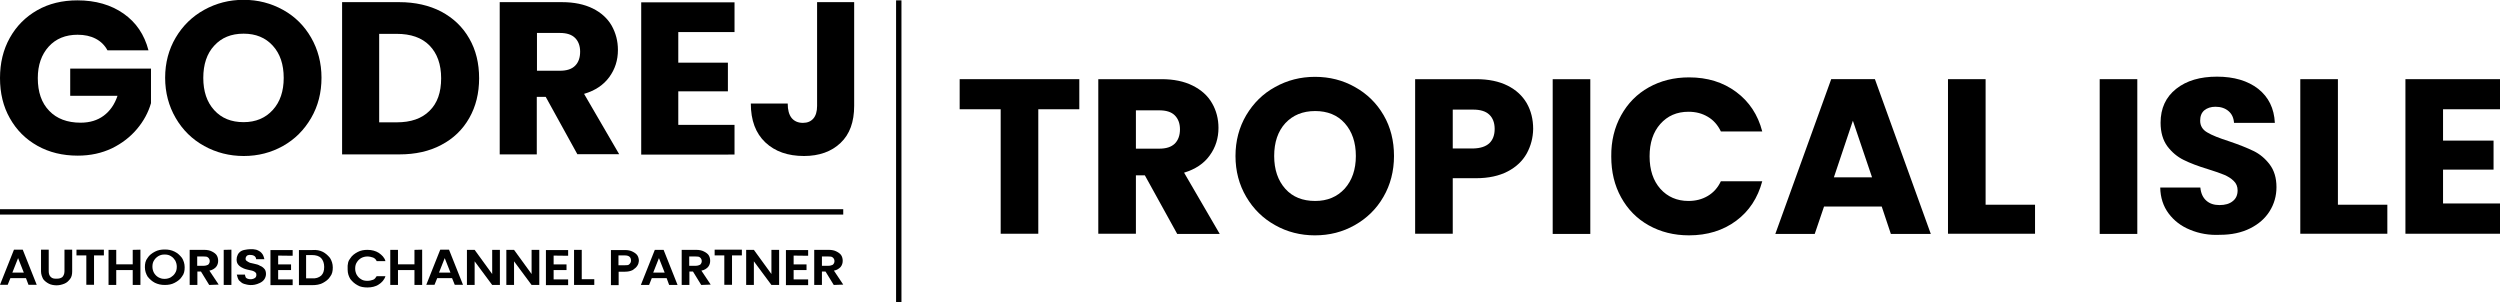 <?xml version="1.0" encoding="utf-8"?>
<!-- Generator: Adobe Illustrator 27.9.0, SVG Export Plug-In . SVG Version: 6.00 Build 0)  -->
<svg version="1.1" id="AW_CC" xmlns="http://www.w3.org/2000/svg" xmlns:xlink="http://www.w3.org/1999/xlink" x="0px" y="0px"
	 viewBox="0 0 1395.8 168.7" style="enable-background:new 0 0 1395.8 168.7;" xml:space="preserve">
<style type="text/css">
	.st0{fill:none;stroke:#000000;stroke-width:3;stroke-miterlimit:10;}
</style>
<line class="st0" x1="0" y1="118.3" x2="470.8" y2="118.3"/>
<g>
	<path d="M14.5,155.3H5.8L4.3,159H0l7.8-19.6h4.9l7.8,19.6h-4.6L14.5,155.3L14.5,155.3z M13.3,152.2l-3.2-8.1l-3.2,8.1H13.3z"/>
	<path d="M27.2,139.4v12.1c0,1.2,0.3,2.4,1.2,3.2s1.7,0.9,3.2,0.9c1.5,0,2.4-0.3,3.2-0.9c0.6-0.6,1.2-1.7,1.2-3.2v-12.1h4.3v12.1
		c0,1.7-0.3,3.2-1.2,4.3s-1.7,2-3.2,2.6c-1.5,0.6-2.9,0.9-4.3,0.9c-1.5,0-3.2-0.3-4.3-0.9c-1.2-0.6-2.4-1.5-3.2-2.6
		c-0.6-1.2-1.2-2.6-1.2-4.3v-12.1H27.2z"/>
	<path d="M58,139.4v3.2h-5.5v16.4h-4.3v-16.4h-5.5v-3.2H58L58,139.4z"/>
	<path d="M78.4,139.4v19.7h-4.3v-8.3h-9.2v8.3h-4.3v-19.6h4.3v8.1h9.2v-8.1L78.4,139.4L78.4,139.4L78.4,139.4z"/>
	<path d="M86.5,157.9c-1.7-0.9-2.9-2-4.1-3.5c-0.9-1.5-1.5-3.2-1.5-5.2s0.3-3.7,1.5-5.2c0.9-1.5,2.4-2.6,4.1-3.5s3.5-1.2,5.5-1.2
		c2,0,3.7,0.3,5.5,1.2c1.8,0.9,2.9,2,4.1,3.5c0.9,1.5,1.5,3.2,1.5,5.2s-0.3,3.7-1.5,5.2c-0.9,1.5-2.4,2.6-4.1,3.5
		c-1.7,0.9-3.5,1.2-5.5,1.2C89.9,159.1,88.2,158.7,86.5,157.9L86.5,157.9z M95.4,154.8c0.9-0.6,1.7-1.2,2.4-2.4
		c0.6-0.9,0.9-2,0.9-3.5c0-1.2-0.3-2.4-0.9-3.5c-0.6-0.9-1.2-1.7-2.4-2.4c-0.9-0.6-2-0.9-3.5-0.9c-1.5,0-2.4,0.3-3.5,0.9
		c-0.9,0.6-1.7,1.2-2.4,2.4c-0.6,0.9-0.9,2-0.9,3.5c0,1.2,0.3,2.4,0.9,3.5c0.6,0.9,1.2,1.7,2.4,2.4c1.2,0.6,2,0.9,3.5,0.9
		C93.4,155.7,94.5,155.3,95.4,154.8z"/>
	<path d="M116.8,159.1l-4.6-7.5h-2v7.5h-4.3v-19.6h8.1c1.7,0,3.2,0.3,4.3,0.9c1.2,0.6,2,1.2,2.6,2c0.6,0.9,0.9,2,0.9,3.2
		s-0.3,2.4-1.2,3.5c-0.9,0.9-2,1.7-3.7,2l5.2,7.8L116.8,159.1L116.8,159.1L116.8,159.1z M110.1,148.4h3.5c1.2,0,2-0.3,2.6-0.6
		c0.6-0.6,0.9-1.2,0.9-2s-0.3-1.5-0.9-2c-0.6-0.6-1.5-0.6-2.6-0.6h-3.5V148.4L110.1,148.4z"/>
	<path d="M129.2,139.4v19.7h-4.3v-19.6L129.2,139.4L129.2,139.4L129.2,139.4z"/>
	<path d="M136.3,158.5c-1.2-0.3-2-1.2-2.9-2c-0.6-0.9-0.9-2-1.2-3.2h4.6c-0.2,0,0.4,1.5,0.4,1.6c0.4,0.5,1.1,0.8,1.7,0.9
		c1,0.2,2,0.1,2.9-0.3c1.1-0.4,1.5-1.4,1.3-2.6c-0.2-1-1.6-1.6-2.4-1.8c-1.6-0.4-3.2-0.6-4.6-1.2c-1-0.4-2-1-2.8-1.8
		c-0.9-0.9-1.2-2-1.2-3.2c0-0.9,0.2-1.8,0.6-2.6c0.2-0.4,0.4-0.8,0.8-1.2c0.8-0.9,1.9-1.4,3.1-1.6c2-0.4,4.3-0.6,6.4-0.1
		c0.6,0.2,1.1,0.4,1.6,0.7c0.5,0.3,1,0.6,1.4,1.1c0.9,0.9,1.3,2.2,1.6,3.5h-4.6c0-0.7-0.4-1.4-1-1.8c-0.8-0.5-1.7-0.6-2.6-0.6
		c-0.8,0.1-1.5,0.2-1.9,0.9c-0.3,0.4-0.4,0.9-0.4,1.4c0,0.2,0.1,0.4,0.2,0.6c0.1,0.1,0.1,0.2,0.2,0.3c0.1,0.1,0.2,0.1,0.3,0.2
		c0.3,0.3,0.9,0.6,1.5,0.9c0.6,0.3,1.5,0.3,2.4,0.6c1.5,0.3,2.6,0.6,3.5,1.2c0.9,0.3,1.7,0.9,2.4,1.7c0.6,0.6,0.9,1.7,0.9,2.9
		c0,0.9-0.3,2-0.9,2.9c-0.6,0.9-1.5,1.6-2.6,2.1C141.1,159.9,138,159,136.3,158.5z"/>
	<path d="M155.3,142.7v4.9h7.2v3.2h-7.2v5.2h8.1v3.2H151v-19.6h12.4v3.2L155.3,142.7L155.3,142.7L155.3,142.7z"/>
	<path d="M180.2,140.6c1.7,0.9,2.9,2,4.1,3.5c0.9,1.5,1.5,3.2,1.5,5.2s-0.3,3.7-1.5,5.2c-0.9,1.5-2.4,2.6-4.1,3.5
		c-1.7,0.9-3.7,1.2-5.8,1.2h-7.5v-19.6h7.5C176.6,139.4,178.6,139.8,180.2,140.6L180.2,140.6z M179.3,153.9c1.2-1.2,1.7-2.6,1.7-4.9
		c0-2-0.6-3.7-1.7-4.9c-1.2-1.2-2.9-1.7-5.2-1.7h-3.2v13h3.2C176.3,155.6,178,155,179.3,153.9z"/>
	<path d="M195.6,144.2c0.9-1.5,2.4-2.6,4.1-3.5c1.7-0.9,3.5-1.2,5.5-1.2c2.4,0,4.6,0.6,6.3,1.7c1.7,1.2,3.2,2.6,3.7,4.6h-4.9
		c-0.3-0.9-1.2-1.7-2-2c-0.9-0.3-2-0.6-3.2-0.6s-2.4,0.3-3.5,0.9c-0.9,0.6-1.7,1.2-2.4,2.4c-0.6,0.9-0.9,2-0.9,3.5
		c0,1.2,0.3,2.4,0.9,3.5c0.6,0.9,1.2,1.7,2.4,2.4c0.9,0.6,2,0.9,3.5,0.9c1.2,0,2.4-0.3,3.2-0.6c0.9-0.3,1.5-1.2,2-2h4.9
		c-0.6,2-2,3.5-3.7,4.6c-1.7,1.2-4.1,1.7-6.3,1.7c-2,0-4.1-0.3-5.5-1.2c-1.7-0.9-2.9-2-4.1-3.5c-0.9-1.5-1.5-3.2-1.5-5.2
		C193.9,147.2,194.5,145.5,195.6,144.2L195.6,144.2z"/>
	<path d="M235.7,139.4v19.7h-4.3v-8.3h-9.2v8.3h-4.3v-19.6h4.3v8.1h9.2v-8.1L235.7,139.4L235.7,139.4L235.7,139.4L235.7,139.4z"/>
	<path d="M252.4,155.3h-8.3l-1.5,3.7h-4.6l7.8-19.6h4.9l7.8,19.6h-4.6L252.4,155.3z M251.5,152.2l-3.2-8.1l-3.2,8.1H251.5z"/>
	<path d="M279.1,159.1h-4.3l-9.8-13.2v13.2h-4.3v-19.6h4.3l9.8,13.5v-13.5h4.3V159.1z"/>
	<path d="M301.1,159.1h-4.3l-9.8-13.2v13.2h-4.3v-19.6h4.3l9.8,13.5v-13.5h4.3V159.1z"/>
	<path d="M309.1,142.7v4.9h7.2v3.2h-7.2v5.2h8.1v3.2h-12.4v-19.6h12.4v3.2L309.1,142.7L309.1,142.7L309.1,142.7z"/>
	<path d="M324.9,155.9h6.9v3.2h-11.3v-19.6h4.3V155.9L324.9,155.9L324.9,155.9z"/>
	<path d="M355.8,148.4c-0.6,0.9-1.5,1.7-2.6,2.4c-1.2,0.6-2.6,0.9-4.3,0.9h-3.5v7.5h-4.3v-19.6h7.8c1.7,0,3.2,0.3,4.3,0.9
		c1.2,0.6,2,1.2,2.6,2c0.6,0.9,0.9,2,0.9,3.2C356.6,146.7,356.4,147.5,355.8,148.4L355.8,148.4z M351.4,147.5c0.6-0.6,0.9-1.2,0.9-2
		c0-2-1.2-2.9-3.5-2.9h-3.5v5.5h3.5C350,148.1,350.9,148.1,351.4,147.5L351.4,147.5z"/>
	<path d="M372.2,155.3h-8.3l-1.5,3.8h-4.6l7.8-19.6h4.9l7.8,19.6h-4.7L372.2,155.3z M371.1,152.2l-3.2-8.1l-3.2,8.1H371.1z"/>
	<path d="M391.5,159.1l-4.6-7.5h-2v7.5h-4.3v-19.6h8.1c1.7,0,3.2,0.3,4.3,0.9c1.2,0.6,2,1.2,2.6,2c0.6,0.9,0.9,2,0.9,3.2
		s-0.3,2.4-1.2,3.5c-0.9,0.9-2,1.7-3.7,2l5.2,7.8L391.5,159.1L391.5,159.1L391.5,159.1z M384.8,148.4h3.5c1.2,0,2-0.3,2.6-0.6
		c0.6-0.6,0.9-1.2,0.9-2s-0.3-1.5-0.9-2c-0.6-0.6-1.5-0.6-2.6-0.6h-3.5V148.4L384.8,148.4z"/>
	<path d="M414.2,139.4v3.2h-5.5v16.4h-4.3v-16.4H399v-3.2H414.2z"/>
	<path d="M435,159.1h-4.3l-9.8-13.2v13.2h-4.3v-19.6h4.3l9.8,13.5v-13.5h4.3V159.1z"/>
	<path d="M443.1,142.7v4.9h7.2v3.2h-7.2v5.2h8.1v3.2h-12.4v-19.6h12.4v3.2L443.1,142.7L443.1,142.7L443.1,142.7z"/>
	<path d="M465.5,159.1l-4.6-7.5h-2v7.5h-4.3v-19.6h8.1c1.7,0,3.2,0.3,4.3,0.9c1.2,0.6,2,1.2,2.6,2c0.6,0.9,0.9,2,0.9,3.2
		s-0.3,2.4-1.2,3.5c-0.9,0.9-2,1.7-3.7,2l5.2,7.8L465.5,159.1L465.5,159.1L465.5,159.1z M458.9,148.4h3.5c1.2,0,2-0.3,2.6-0.6
		c0.6-0.6,0.9-1.2,0.9-2s-0.3-1.5-0.9-2c-0.6-0.6-1.5-0.6-2.6-0.6h-3.5V148.4L458.9,148.4z"/>
</g>
<line class="st0" x1="501.8" y1="0.2" x2="501.8" y2="168.7"/>
<g>
	<path d="M60,28.1c-1.5-2.8-3.7-5-6.6-6.5c-2.9-1.5-6.2-2.2-10.1-2.2c-6.7,0-12.1,2.2-16.1,6.6c-4,4.4-6.1,10.3-6.1,17.6
		c0,7.8,2.1,13.9,6.4,18.3c4.2,4.4,10.1,6.6,17.5,6.6c5.1,0,9.4-1.3,12.9-3.9c3.5-2.6,6.1-6.3,7.7-11.1H39.2V38.3h45.1v19.3
		c-1.5,5.2-4.1,10-7.8,14.4c-3.7,4.4-8.3,8-14,10.8c-5.7,2.7-12,4.1-19.1,4.1c-8.4,0-15.9-1.8-22.5-5.5C14.3,77.7,9.2,72.6,5.5,66
		C1.8,59.5,0,52,0,43.6c0-8.4,1.8-15.9,5.5-22.5c3.7-6.6,8.8-11.7,15.3-15.4c6.5-3.7,14-5.5,22.4-5.5C53.4,0.2,62,2.7,69,7.6
		c7,4.9,11.6,11.7,13.9,20.5H60z"/>
	<path d="M114,81.5c-6.7-3.7-12-8.9-15.9-15.6c-3.9-6.7-5.9-14.2-5.9-22.5c0-8.3,2-15.8,5.9-22.4c3.9-6.6,9.2-11.8,15.9-15.5
		c6.7-3.7,14-5.6,22-5.6s15.3,1.9,22,5.6c6.7,3.7,11.9,8.9,15.7,15.5c3.8,6.6,5.8,14.1,5.8,22.4c0,8.3-1.9,15.8-5.8,22.5
		s-9.1,11.9-15.7,15.6c-6.6,3.7-13.9,5.6-21.9,5.6S120.7,85.2,114,81.5z M152.3,61.4c4.1-4.5,6.1-10.5,6.1-17.9c0-7.5-2-13.5-6.1-18
		c-4.1-4.5-9.5-6.7-16.3-6.7c-6.9,0-12.3,2.2-16.4,6.7c-4.1,4.4-6.1,10.5-6.1,18c0,7.5,2,13.5,6.1,18c4.1,4.5,9.5,6.7,16.4,6.7
		C142.8,68.2,148.2,65.9,152.3,61.4z"/>
	<path d="M246.4,6.5c6.7,3.6,11.9,8.5,15.6,15c3.7,6.4,5.5,13.8,5.5,22.2c0,8.3-1.8,15.7-5.5,22.2c-3.7,6.5-8.9,11.5-15.6,15
		c-6.7,3.6-14.6,5.3-23.4,5.3H191v-85h31.9C231.8,1.2,239.7,3,246.4,6.5z M239.8,61.9c4.4-4.3,6.5-10.3,6.5-18.2
		c0-7.8-2.2-13.9-6.5-18.3s-10.5-6.5-18.3-6.5h-9.8v49.4h9.8C229.4,68.3,235.5,66.2,239.8,61.9z"/>
	<path d="M322.4,86.2l-17.7-32.1h-5v32.1h-20.7v-85h34.8c6.7,0,12.4,1.2,17.1,3.5c4.7,2.3,8.3,5.6,10.6,9.6
		c2.3,4.1,3.5,8.6,3.5,13.6c0,5.7-1.6,10.7-4.8,15.1c-3.2,4.4-7.9,7.6-14.1,9.4l19.6,33.7H322.4z M299.8,39.5h12.8
		c3.8,0,6.6-0.9,8.5-2.8c1.9-1.9,2.8-4.5,2.8-7.9c0-3.2-1-5.8-2.8-7.6c-1.9-1.9-4.7-2.8-8.5-2.8h-12.8V39.5z"/>
	<path d="M378.7,17.8V35h27.7v16h-27.7v18.7h31.4v16.6H358v-85h52.1v16.6H378.7z"/>
	<path d="M476.9,1.2v57.9c0,9-2.5,15.9-7.6,20.7c-5,4.8-11.9,7.3-20.4,7.3c-9,0-16.2-2.5-21.6-7.6c-5.4-5.1-8.1-12.3-8.1-21.7h20.6
		c0,3.6,0.7,6.2,2.2,8.1c1.5,1.8,3.6,2.7,6.3,2.7c2.5,0,4.4-0.8,5.8-2.4c1.4-1.6,2.1-4,2.1-7V1.2H476.9z"/>
</g>
<g>
	<path d="M602.6,44.2V61h-22.9v69.5h-21V61h-22.9V44.2H602.6z"/>
	<path d="M657.2,130.5l-18-32.6h-5v32.6h-21V44.2h35.3c6.8,0,12.6,1.2,17.4,3.6c4.8,2.4,8.4,5.6,10.8,9.8c2.4,4.1,3.6,8.8,3.6,13.8
		c0,5.7-1.6,10.9-4.9,15.4c-3.2,4.5-8,7.7-14.3,9.6l19.9,34.2H657.2z M634.2,83h13c3.9,0,6.7-0.9,8.7-2.8c1.9-1.9,2.9-4.6,2.9-8
		c0-3.3-1-5.9-2.9-7.8c-1.9-1.9-4.8-2.8-8.7-2.8h-13V83z"/>
	<path d="M711.9,125.7c-6.8-3.8-12.1-9-16.1-15.8c-4-6.8-6-14.4-6-22.8c0-8.4,2-16,6-22.8c4-6.7,9.3-12,16.1-15.7
		c6.8-3.8,14.2-5.7,22.3-5.7c8.1,0,15.6,1.9,22.3,5.7c6.8,3.8,12.1,9,16,15.7c3.9,6.7,5.8,14.3,5.8,22.8c0,8.4-2,16.1-5.9,22.8
		c-3.9,6.8-9.3,12-16,15.8c-6.7,3.8-14.1,5.7-22.3,5.7C726.1,131.4,718.6,129.5,711.9,125.7z M750.8,105.3
		c4.1-4.6,6.2-10.7,6.2-18.2c0-7.6-2.1-13.7-6.2-18.3c-4.1-4.6-9.7-6.8-16.5-6.8c-7,0-12.5,2.3-16.7,6.8c-4.1,4.5-6.2,10.6-6.2,18.3
		c0,7.6,2.1,13.7,6.2,18.3c4.1,4.6,9.7,6.8,16.7,6.8C741.1,112.2,746.6,109.9,750.8,105.3z"/>
	<path d="M852.4,85.7c-2.3,4.1-5.8,7.5-10.6,10c-4.8,2.5-10.7,3.8-17.7,3.8h-13v31h-21V44.2h34.1c6.9,0,12.7,1.2,17.5,3.6
		c4.8,2.4,8.3,5.7,10.7,9.8c2.4,4.2,3.6,9,3.6,14.4C855.9,77,854.7,81.5,852.4,85.7z M831.5,80c2-1.9,3-4.6,3-8c0-3.4-1-6.1-3-8
		c-2-1.9-5-2.8-9-2.8h-11.4v21.7h11.4C826.6,82.8,829.5,81.8,831.5,80z"/>
	<path d="M887.9,44.2v86.4h-21V44.2H887.9z"/>
	<path d="M905.1,64.4c3.7-6.7,8.8-11.9,15.4-15.6c6.6-3.7,14.1-5.6,22.5-5.6c10.3,0,19,2.7,26.3,8.1c7.3,5.4,12.2,12.8,14.6,22.1
		h-23.1c-1.7-3.6-4.2-6.4-7.3-8.2c-3.2-1.9-6.7-2.8-10.8-2.8c-6.5,0-11.7,2.3-15.7,6.8c-4,4.5-6,10.5-6,18.1c0,7.5,2,13.6,6,18.1
		c4,4.5,9.3,6.8,15.7,6.8c4,0,7.6-0.9,10.8-2.8c3.2-1.9,5.6-4.6,7.3-8.2h23.1c-2.5,9.3-7.3,16.7-14.6,22.1
		c-7.3,5.4-16.1,8.1-26.3,8.1c-8.4,0-15.9-1.9-22.5-5.6c-6.6-3.7-11.7-8.9-15.4-15.6s-5.5-14.2-5.5-22.8
		C899.5,78.7,901.4,71.1,905.1,64.4z"/>
	<path d="M1050.6,115.3h-32.2l-5.2,15.3h-22l31.2-86.4h24.4l31.2,86.4h-22.3L1050.6,115.3z M1045.2,99l-10.7-31.6L1023.9,99H1045.2z
		"/>
	<path d="M1108.6,114.3h27.6v16.2h-48.6V44.2h21V114.3z"/>
	<path d="M1193.3,44.2v86.4h-21V44.2H1193.3z"/>
	<path d="M1222.8,128.3c-5-2-9-5.1-12-9.1c-3-4-4.6-8.9-4.7-14.5h22.4c0.3,3.2,1.4,5.6,3.3,7.3c1.9,1.7,4.3,2.5,7.4,2.5
		c3.1,0,5.6-0.7,7.4-2.2c1.8-1.4,2.7-3.4,2.7-6c0-2.1-0.7-3.9-2.2-5.3c-1.4-1.4-3.2-2.5-5.3-3.4c-2.1-0.9-5.1-1.9-8.9-3.1
		c-5.6-1.7-10.1-3.4-13.7-5.2c-3.5-1.7-6.6-4.3-9.1-7.6c-2.5-3.4-3.8-7.8-3.8-13.2c0-8,2.9-14.3,8.7-18.9c5.8-4.6,13.4-6.8,22.8-6.8
		c9.5,0,17.2,2.3,23,6.8c5.8,4.6,8.9,10.9,9.3,19h-22.8c-0.2-2.8-1.2-5-3.1-6.6c-1.9-1.6-4.3-2.4-7.3-2.4c-2.5,0-4.6,0.7-6.2,2
		c-1.6,1.4-2.3,3.3-2.3,5.8c0,2.8,1.3,5,3.9,6.5c2.6,1.6,6.7,3.2,12.3,5c5.6,1.9,10.1,3.7,13.6,5.4c3.5,1.7,6.5,4.2,9,7.5
		c2.5,3.3,3.8,7.5,3.8,12.7c0,4.9-1.3,9.4-3.8,13.4c-2.5,4-6.1,7.2-10.9,9.6c-4.8,2.4-10.4,3.6-16.9,3.6
		C1233.5,131.4,1227.8,130.4,1222.8,128.3z"/>
	<path d="M1305.3,114.3h27.6v16.2h-48.6V44.2h21V114.3z"/>
	<path d="M1364,61v17.5h28.2v16.2H1364v18.9h31.9v16.9h-52.9V44.2h52.9V61H1364z"/>
</g>
</svg>
